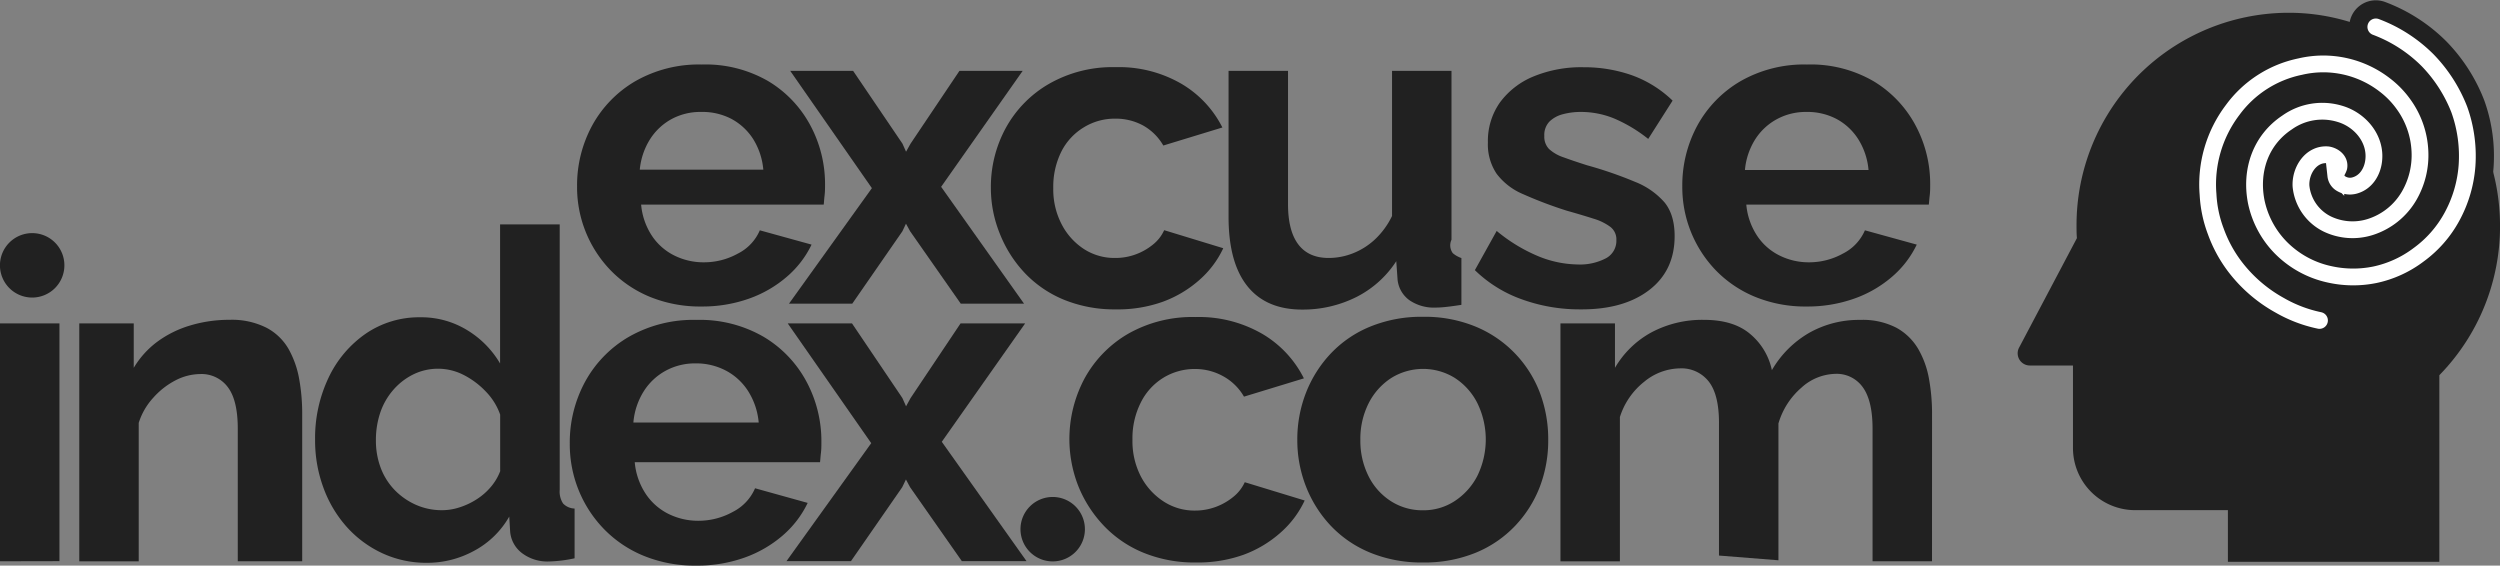<svg xmlns="http://www.w3.org/2000/svg" viewBox="0 0 603 136.42"><rect x="0" y="0" width="603" height="136.42" fill="#808080" stroke="none"/><defs><style>.cls-1{fill:#212121;}.cls-2,.cls-3{fill:none;stroke-linecap:round;stroke-miterlimit:10;}.cls-2{stroke:#212121;stroke-width:12.83px;}.cls-3{stroke:#fff;stroke-width:4.05px;}</style></defs><g id="Layer_2" data-name="Layer 2"><g id="Layer_1-2" data-name="Layer 1"><path class="cls-1" d="M602.91,51.39C601.44,25.87,581,5,555.54,3.2a51.2,51.2,0,0,0-54.68,51.24c0,1,0,2,.09,3h0L487,83.85a2.94,2.94,0,0,0,2.6,4.31H500v19.89a15,15,0,0,0,15,15h22.37v12.45h51v-45A51.38,51.38,0,0,0,602.91,51.39Z"/><path class="cls-2" d="M559.46,77.29a32.52,32.52,0,0,1-9.55-3.63,34.62,34.62,0,0,1-11-9.55,32,32,0,0,1-4.46-8.3,29.29,29.29,0,0,1-1.87-8.92,29.69,29.69,0,0,1,5.92-20.34,26.89,26.89,0,0,1,16.29-10.48,24.24,24.24,0,0,1,20.34,4.36,21.7,21.7,0,0,1,4.56,4.66,20.85,20.85,0,0,1,4,11.42,19.52,19.52,0,0,1-2.59,10.69,16.67,16.67,0,0,1-9.45,7.57,14.12,14.12,0,0,1-10.27-.72A11.44,11.44,0,0,1,555,44.91c-.21-3.73,2.38-7.88,6.43-7.57,1.45.21,3,1.35,2.7,3-.21.72-.73,1.24-.73,2a2.59,2.59,0,0,0,1.35,2,4.13,4.13,0,0,0,3.11.42c2.8-.73,4.36-3.32,4.67-6,.63-5.19-3.21-9.86-8.19-11.31a14.61,14.61,0,0,0-12.66,2.07c-6.44,4.26-8.93,11.62-7.48,19.1a22.26,22.26,0,0,0,5.82,11,23.43,23.43,0,0,0,11.82,6.54,26.13,26.13,0,0,0,11,.11,26.63,26.63,0,0,0,10.48-4.78,27.64,27.64,0,0,0,8.1-9.23,30.44,30.44,0,0,0,3.63-12.35,33.22,33.22,0,0,0-1.87-13.49,35.59,35.59,0,0,0-7.68-11.93,35,35,0,0,0-12.45-8"/><path class="cls-3" d="M559.46,77.29a32.52,32.52,0,0,1-9.55-3.63,34.62,34.62,0,0,1-11-9.55,32,32,0,0,1-4.46-8.3,29.29,29.29,0,0,1-1.87-8.92,29.69,29.69,0,0,1,5.92-20.34,26.89,26.89,0,0,1,16.29-10.48,24.24,24.24,0,0,1,20.34,4.36,21.7,21.7,0,0,1,4.56,4.66,20.85,20.85,0,0,1,4,11.42,19.52,19.52,0,0,1-2.59,10.69,16.67,16.67,0,0,1-9.45,7.57,14.12,14.12,0,0,1-10.27-.72A11.44,11.44,0,0,1,555,44.91c-.21-3.73,2.38-7.88,6.43-7.57,1.45.21,3,1.35,2.7,3-.21.72-.73,1.24-.73,2a2.59,2.59,0,0,0,1.35,2,4.13,4.13,0,0,0,3.11.42c2.8-.73,4.36-3.32,4.67-6,.63-5.19-3.21-9.86-8.19-11.31a14.61,14.61,0,0,0-12.66,2.07c-6.44,4.26-8.93,11.62-7.48,19.1a22.26,22.26,0,0,0,5.82,11,23.43,23.43,0,0,0,11.82,6.54,26.13,26.13,0,0,0,11,.11,26.63,26.63,0,0,0,10.48-4.78,27.64,27.64,0,0,0,8.1-9.23,30.44,30.44,0,0,0,3.63-12.35,33.22,33.22,0,0,0-1.87-13.49,35.59,35.59,0,0,0-7.68-11.93,35,35,0,0,0-12.45-8"/><path class="cls-1" d="M169.21,73.93a32,32,0,0,1-12.4-2.31,28.08,28.08,0,0,1-9.46-6.35A28.85,28.85,0,0,1,139.19,45a30.24,30.24,0,0,1,3.65-14.74,27.84,27.84,0,0,1,10.44-10.7,30.85,30.85,0,0,1,16-4,30.19,30.19,0,0,1,16,4,27.55,27.55,0,0,1,10.17,10.67A29.92,29.92,0,0,1,199,44.5c0,.86,0,1.74-.11,2.64s-.14,1.63-.21,2.21H154.64a16.26,16.26,0,0,0,2.55,7.44,13.87,13.87,0,0,0,5.44,4.83,15.79,15.79,0,0,0,7.13,1.65A16.85,16.85,0,0,0,178,61.15a11.21,11.21,0,0,0,5.27-5.6L195.75,59a23.69,23.69,0,0,1-5.93,7.72A28.42,28.42,0,0,1,180.74,72,33.64,33.64,0,0,1,169.21,73.93Zm-14.9-33h29.8a16.59,16.59,0,0,0-2.44-7.38,14.17,14.17,0,0,0-5.28-4.89A15.11,15.11,0,0,0,169.1,27,14.59,14.59,0,0,0,162,28.71a14.23,14.23,0,0,0-5.22,4.89A16.6,16.6,0,0,0,154.31,41Z"/><path class="cls-1" d="M205.77,17.09l11.91,17.57.86,1.93,1.08-1.93,11.8-17.57h15.25L227,45.06l20,28.19H231.74L219.52,55.78l-1-1.83-.86,1.83L205.56,73.25H190.3l20-27.87-19.7-28.29Z"/><path class="cls-1" d="M269.16,74.62a32.2,32.2,0,0,1-12.5-2.31,27.28,27.28,0,0,1-9.47-6.45,29.69,29.69,0,0,1-6-9.41A29.32,29.32,0,0,1,239,45.37a29.7,29.7,0,0,1,3.64-14.58A27.58,27.58,0,0,1,253.07,20.2a30.8,30.8,0,0,1,16-4,30,30,0,0,1,15.87,4,25.52,25.52,0,0,1,9.9,10.55l-14.25,4.35a12.83,12.83,0,0,0-4.89-4.84A13.73,13.73,0,0,0,269,28.62a14.24,14.24,0,0,0-7.56,2.08A14.43,14.43,0,0,0,256,36.56a19,19,0,0,0-1.95,8.81,18.24,18.24,0,0,0,2,8.69,15.75,15.75,0,0,0,5.38,6A13.57,13.57,0,0,0,269,62.22a14.09,14.09,0,0,0,4.95-.87A14.39,14.39,0,0,0,278.08,59a9.35,9.35,0,0,0,2.72-3.48l14.25,4.35a23.2,23.2,0,0,1-5.71,7.61,27.54,27.54,0,0,1-8.81,5.28A32.05,32.05,0,0,1,269.16,74.62Z"/><path class="cls-1" d="M296.33,52.43V17.09h14.34V49.22q0,6.45,2.48,9.73t7.35,3.27a15.87,15.87,0,0,0,5.82-1.12,16.68,16.68,0,0,0,5.31-3.35,19.08,19.08,0,0,0,4.13-5.65v-35H350.1V57.83a3.19,3.19,0,0,0,.31,3.23,6.33,6.33,0,0,0,2.08,1.18V73.53c-1.44.22-2.64.39-3.61.49a23.39,23.39,0,0,1-2.63.17,10.44,10.44,0,0,1-6.3-1.78,7,7,0,0,1-2.85-4.9L336.78,63a24.72,24.72,0,0,1-9.68,8.67,28.76,28.76,0,0,1-13,3q-8.71,0-13.23-5.65T296.33,52.43Z"/><path class="cls-1" d="M381.08,74.62a40.81,40.81,0,0,1-13.92-2.39,31.14,31.14,0,0,1-11.42-7.07L361,55.7A39.34,39.34,0,0,0,371,61.79a25.93,25.93,0,0,0,9.51,2,13.58,13.58,0,0,0,6.8-1.47,4.77,4.77,0,0,0,2.56-4.41,3.79,3.79,0,0,0-1.42-3.16,12.94,12.94,0,0,0-4.07-2c-1.78-.57-3.94-1.22-6.47-1.93a100.1,100.1,0,0,1-10.56-4A15.51,15.51,0,0,1,361,41.93a12.69,12.69,0,0,1-2.12-7.57,16.1,16.1,0,0,1,2.88-9.61,19,19,0,0,1,8.05-6.28A30.22,30.22,0,0,1,382,16.22a34.65,34.65,0,0,1,11.53,1.9,27.53,27.53,0,0,1,9.9,6.15l-5.88,9.24a35.12,35.12,0,0,0-8.26-4.95A21.13,21.13,0,0,0,381.3,27a16.5,16.5,0,0,0-4.3.54,7.19,7.19,0,0,0-3.26,1.77,4.64,4.64,0,0,0-1.25,3.48,4.21,4.21,0,0,0,1.14,3.15,9.66,9.66,0,0,0,3.48,2c1.56.57,3.46,1.22,5.71,1.93a96.17,96.17,0,0,1,11.58,4,18.35,18.35,0,0,1,7.13,5c1.59,2,2.39,4.66,2.39,8.08q0,8.35-6.2,13.06T381.08,74.62Z"/><path class="cls-1" d="M435.79,73.93a31.94,31.94,0,0,1-12.4-2.31,28.12,28.12,0,0,1-9.47-6.35A28.9,28.9,0,0,1,405.77,45a30.24,30.24,0,0,1,3.64-14.74,27.84,27.84,0,0,1,10.44-10.7,30.85,30.85,0,0,1,16-4,30.19,30.19,0,0,1,16,4,27.55,27.55,0,0,1,10.17,10.67,29.82,29.82,0,0,1,3.54,14.27c0,.86,0,1.74-.11,2.64s-.15,1.63-.22,2.21H421.21a16.15,16.15,0,0,0,2.56,7.44,13.73,13.73,0,0,0,5.44,4.83,15.75,15.75,0,0,0,7.12,1.65,16.83,16.83,0,0,0,8.21-2.12,11.27,11.27,0,0,0,5.28-5.6L462.32,59a23.65,23.65,0,0,1-5.92,7.72A28.47,28.47,0,0,1,447.31,72,33.62,33.62,0,0,1,435.79,73.93ZM420.88,41h29.81a16.6,16.6,0,0,0-2.45-7.38A14.09,14.09,0,0,0,443,28.71,15.1,15.1,0,0,0,435.68,27a14.63,14.63,0,0,0-7.13,1.76,14.23,14.23,0,0,0-5.22,4.89A16.6,16.6,0,0,0,420.88,41Z"/><path class="cls-1" d="M0,135.38V78H14.34v57.35ZM15.53,64a7.77,7.77,0,1,1-7.76-7.77A7.76,7.76,0,0,1,15.53,64Zm246.15,63.63a7.77,7.77,0,1,1-7.77-7.76A7.77,7.77,0,0,1,261.68,127.61Z"/><path class="cls-1" d="M72.89,135.38H57.35v-32q0-6.84-2.4-10a7.9,7.9,0,0,0-6.65-3.16,13.22,13.22,0,0,0-5.95,1.51A18.59,18.59,0,0,0,37,95.9,16.11,16.11,0,0,0,33.46,102v33.39H19.12V78H32.26V88.72a21.66,21.66,0,0,1,5.66-6.28,25.64,25.64,0,0,1,7.94-3.93,32.5,32.5,0,0,1,9.49-1.37,18.5,18.5,0,0,1,8.94,1.92,13.23,13.23,0,0,1,5.32,5.13,22.88,22.88,0,0,1,2.56,7.27,46.53,46.53,0,0,1,.72,8.19Z"/><path class="cls-1" d="M76,106.1a33.93,33.93,0,0,1,3.25-15,26.79,26.79,0,0,1,9-10.64,22.76,22.76,0,0,1,13.14-3.93,21.13,21.13,0,0,1,11.36,3.14,23.06,23.06,0,0,1,7.87,8V54.13H135v64a5.27,5.27,0,0,0,.81,3.31,4,4,0,0,0,2.78,1.22v12a33,33,0,0,1-6.2.77,10.18,10.18,0,0,1-6.46-2,7.26,7.26,0,0,1-2.88-5.18l-.22-3.65a21.33,21.33,0,0,1-8.52,8.28,23.61,23.61,0,0,1-11.25,2.87,25.29,25.29,0,0,1-10.8-2.29,26.45,26.45,0,0,1-8.59-6.33,29,29,0,0,1-5.64-9.44A32.86,32.86,0,0,1,76,106.1Zm44.64,7.46V100a15.16,15.16,0,0,0-3.53-5.63,19.63,19.63,0,0,0-5.41-4,13.55,13.55,0,0,0-12.14,0,15.44,15.44,0,0,0-4.8,3.79,16.23,16.23,0,0,0-3.09,5.52,20.64,20.64,0,0,0-1,6.6,18.54,18.54,0,0,0,1.15,6.55,15.59,15.59,0,0,0,3.37,5.36,16.44,16.44,0,0,0,5.13,3.57,15.41,15.41,0,0,0,6.35,1.3,13.67,13.67,0,0,0,4.25-.71,17.33,17.33,0,0,0,4.08-1.94,15,15,0,0,0,3.42-3A13.07,13.07,0,0,0,120.68,113.56Z"/><path class="cls-1" d="M167.89,136.42a32.45,32.45,0,0,1-12.58-2.34,28.35,28.35,0,0,1-9.6-6.44,29.17,29.17,0,0,1-6.13-9.39,29.47,29.47,0,0,1-2.15-11.18,30.66,30.66,0,0,1,3.7-15,28.06,28.06,0,0,1,10.59-10.85A31.3,31.3,0,0,1,168,77.16a30.65,30.65,0,0,1,16.22,4.1,27.83,27.83,0,0,1,10.32,10.82,30.3,30.3,0,0,1,3.58,14.48c0,.88,0,1.77-.11,2.68s-.14,1.66-.22,2.24H153.1a16.42,16.42,0,0,0,2.59,7.55,14.14,14.14,0,0,0,5.52,4.91,16.07,16.07,0,0,0,7.23,1.67,17.09,17.09,0,0,0,8.33-2.15,11.42,11.42,0,0,0,5.35-5.69l12.69,3.53a24,24,0,0,1-6,7.84,28.86,28.86,0,0,1-9.22,5.35A33.85,33.85,0,0,1,167.89,136.42Zm-15.12-34.5H183a16.93,16.93,0,0,0-2.49-7.49,14.24,14.24,0,0,0-5.35-5,15.32,15.32,0,0,0-7.39-1.78,14.78,14.78,0,0,0-7.23,1.78,14.4,14.4,0,0,0-5.3,5A16.79,16.79,0,0,0,152.77,101.92Z"/><path class="cls-1" d="M205.5,78l12.15,18,.89,2,1.1-2,12.05-18h15.58l-20.11,28.56,20.44,28.79H232l-12.49-17.84-1-1.86-.89,1.86-12.37,17.84H189.7l20.44-28.46L190,78Z"/><path class="cls-1" d="M288.5,135.67a32.58,32.58,0,0,1-12.69-2.35,27.55,27.55,0,0,1-9.6-6.55,30.2,30.2,0,0,1-6.13-9.55,31,31,0,0,1,1.55-26,28,28,0,0,1,10.54-10.75,31.36,31.36,0,0,1,16.22-4,30.51,30.51,0,0,1,16.11,4.08,25.88,25.88,0,0,1,10,10.71l-14.45,4.41a13,13,0,0,0-5-4.91A13.89,13.89,0,0,0,288.28,89a14.46,14.46,0,0,0-7.67,2.11,14.64,14.64,0,0,0-5.46,6,19.14,19.14,0,0,0-2,8.93,18.53,18.53,0,0,0,2,8.83,16,16,0,0,0,5.47,6.06,13.64,13.64,0,0,0,7.61,2.22,14.44,14.44,0,0,0,5-.88,14.74,14.74,0,0,0,4.25-2.43,9.7,9.7,0,0,0,2.76-3.53l14.45,4.41a23.58,23.58,0,0,1-5.79,7.72,27.88,27.88,0,0,1-8.94,5.36A32.69,32.69,0,0,1,288.5,135.67Z"/><path class="cls-1" d="M343.23,135.67a32.65,32.65,0,0,1-12.69-2.35,27.47,27.47,0,0,1-9.54-6.49,29.34,29.34,0,0,1-6-9.5,30.65,30.65,0,0,1-2.09-11.24A31,31,0,0,1,315,94.74a29.3,29.3,0,0,1,6-9.49,27.33,27.33,0,0,1,9.54-6.49,32.65,32.65,0,0,1,12.69-2.35,32.22,32.22,0,0,1,12.64,2.35,28,28,0,0,1,15.56,16,31.6,31.6,0,0,1,2,11.35,31.24,31.24,0,0,1-2,11.24,28.53,28.53,0,0,1-6,9.5,27.47,27.47,0,0,1-9.54,6.49A32.67,32.67,0,0,1,343.23,135.67Zm-15.11-29.58a19,19,0,0,0,2,8.82,15.18,15.18,0,0,0,5.41,6,14.09,14.09,0,0,0,7.72,2.17,13.7,13.7,0,0,0,7.62-2.22,16,16,0,0,0,5.46-6.06,20,20,0,0,0,0-17.59,15.56,15.56,0,0,0-5.46-6.07,14.53,14.53,0,0,0-15.34.06,15.67,15.67,0,0,0-5.41,6.06A19,19,0,0,0,328.12,106.09Z"/><path class="cls-1" d="M466,135.38H451.66v-32q0-6.74-2.37-10a7.72,7.72,0,0,0-6.56-3.21,12.57,12.57,0,0,0-8.21,3.32,18.11,18.11,0,0,0-5.56,8.65v33L414.62,134V102q0-6.85-2.49-10a8.34,8.34,0,0,0-6.91-3.15,13.85,13.85,0,0,0-8.64,3.23,17.55,17.55,0,0,0-5.86,8.51v34.8H376.38V78h13.15V88.72a22.78,22.78,0,0,1,8.83-8.57,26,26,0,0,1,12.69-3q7.17,0,11.2,3.5a15.52,15.52,0,0,1,5.13,8.63,24.65,24.65,0,0,1,9-9,24.35,24.35,0,0,1,12.3-3.12,17.63,17.63,0,0,1,8.78,1.92,13.81,13.81,0,0,1,5.24,5.13,22,22,0,0,1,2.59,7.27,46.53,46.53,0,0,1,.72,8.19Z"/></g></g></svg>
